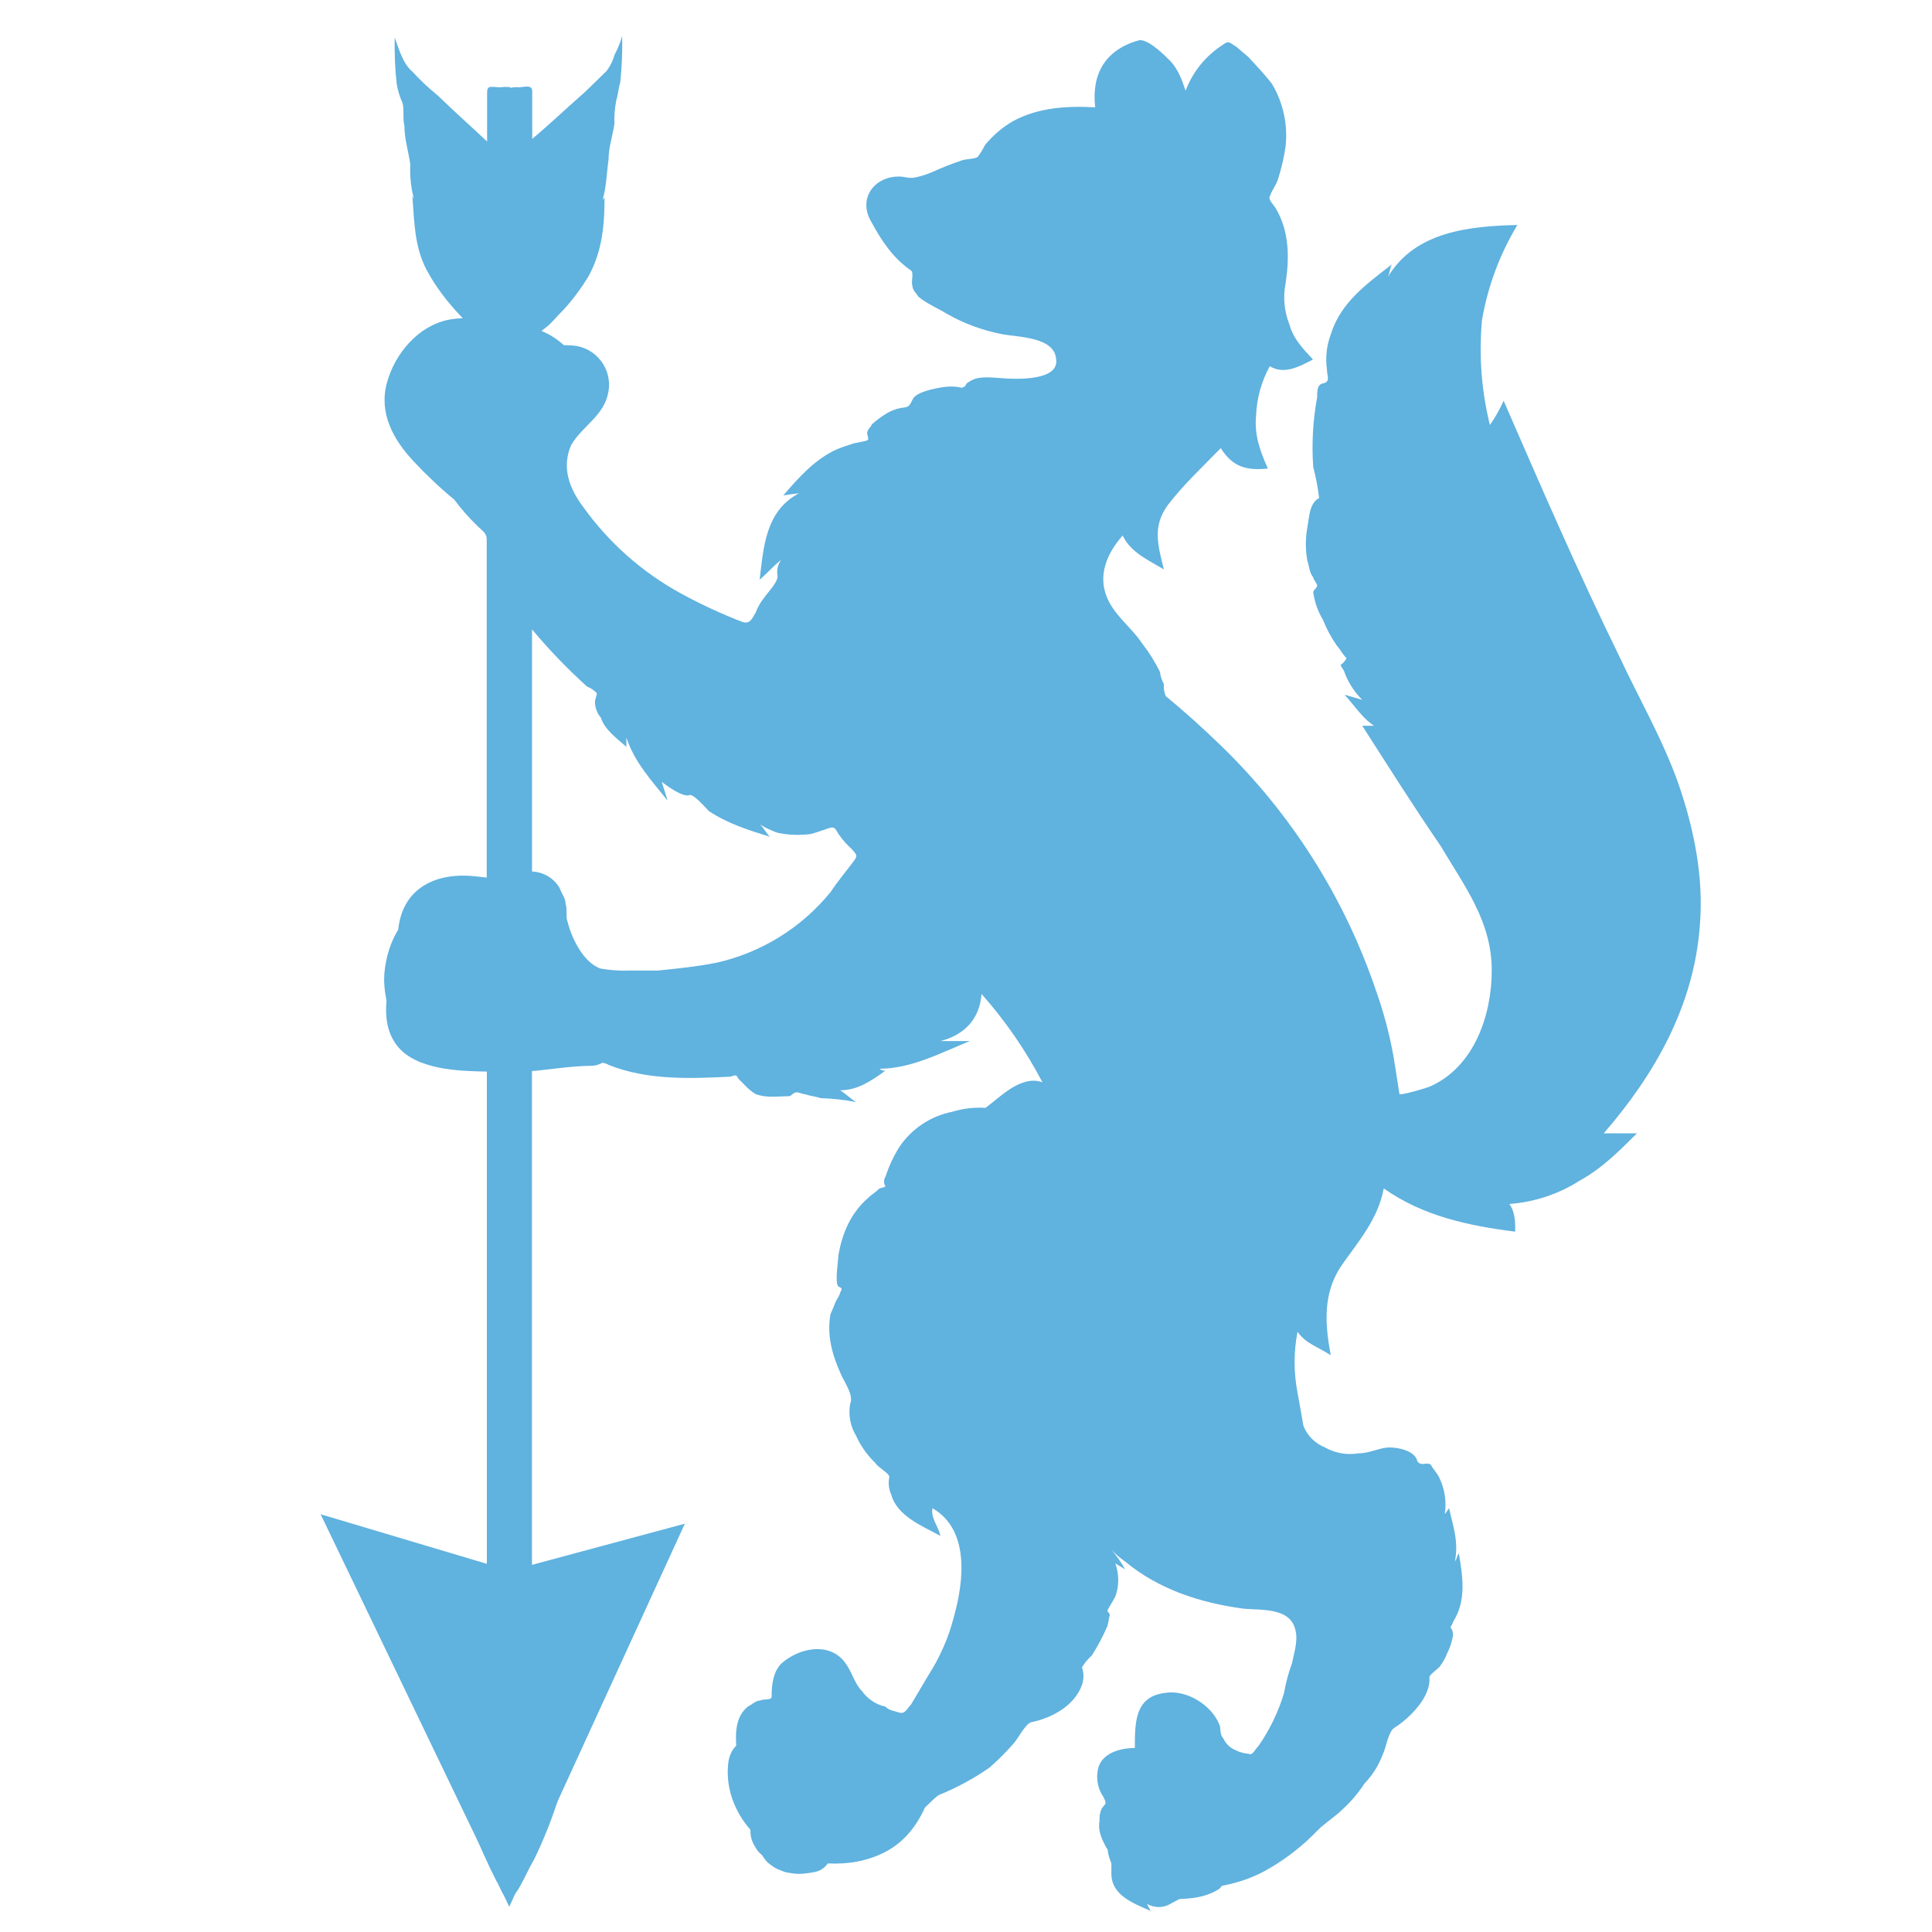 <?xml version="1.0" encoding="utf-8"?>
<!-- Generator: Adobe Illustrator 24.1.1, SVG Export Plug-In . SVG Version: 6.00 Build 0)  -->
<!DOCTYPE svg PUBLIC "-//W3C//DTD SVG 1.1//EN" "http://www.w3.org/Graphics/SVG/1.1/DTD/svg11.dtd">
<svg version="1.1" id="Слой_1" xmlns:x="http://ns.adobe.com/Extensibility/1.0/" xmlns:i="http://ns.adobe.com/AdobeIllustrator/10.0/" xmlns:graph="http://ns.adobe.com/Graphs/1.0/"
	 xmlns="http://www.w3.org/2000/svg" xmlns:xlink="http://www.w3.org/1999/xlink" x="0px" y="0px" viewBox="0 0 40 40"
	 style="enable-background:new 0 0 40 40;" xml:space="preserve">
<style type="text/css">
	.st0{fill:#60B2DF;}
</style>
<g>
	<path class="st0" d="M34.748,16.221c-0.325-0.917-0.813-1.756-1.219-2.625
		c-0.853-1.743-1.625-3.523-2.398-5.299c-0.079,0.176-0.174,0.345-0.284,0.503
		c-0.176-0.712-0.231-1.449-0.163-2.179c0.12-0.694,0.368-1.36,0.732-1.963
		c-0.975,0.024-2.114,0.126-2.682,1.077c0.04-0.089,0.04-0.171,0.081-0.26
		c-0.529,0.411-1.056,0.788-1.261,1.443c-0.088,0.235-0.116,0.487-0.081,0.735
		c0,0.126,0.081,0.252-0.081,0.284c-0.122,0.024-0.122,0.163-0.122,0.289
		c-0.088,0.476-0.115,0.96-0.081,1.443c0.056,0.211,0.096,0.426,0.122,0.642
		c-0.203,0.106-0.203,0.39-0.244,0.61c-0.041,0.228-0.041,0.461,0,0.688
		c0.04,0.115,0.04,0.244,0.122,0.344c0,0.045,0.081,0.126,0.081,0.171
		c0,0.045-0.081,0.094-0.081,0.138c0.028,0.203,0.097,0.398,0.203,0.573
		c0.074,0.187,0.169,0.364,0.284,0.529c0.081,0.094,0.122,0.182,0.203,0.264
		c-0.028,0.055-0.07,0.103-0.122,0.138c0,0.032,0.081,0.126,0.081,0.158
		c0.079,0.213,0.204,0.406,0.366,0.565c-0.122-0.037-0.244-0.069-0.366-0.105
		c0.203,0.219,0.366,0.484,0.61,0.642h-0.244
		c0.529,0.825,1.056,1.662,1.625,2.491c0.487,0.825,1.056,1.556,1.056,2.572
		c0,0.935-0.366,1.991-1.261,2.398c-0.081,0.04-0.65,0.203-0.65,0.163
		c-0.04-0.244-0.081-0.529-0.122-0.772c-0.084-0.468-0.206-0.928-0.366-1.376
		c-0.652-1.92-1.753-3.658-3.211-5.068c-0.366-0.353-0.732-0.688-1.138-1.019
		c-0.035-0.079-0.048-0.166-0.04-0.252c-0.043-0.078-0.071-0.164-0.081-0.252
		c-0.102-0.207-0.224-0.403-0.366-0.585c-0.244-0.369-0.65-0.63-0.772-1.077
		c-0.122-0.427,0.081-0.842,0.366-1.162c0.163,0.358,0.573,0.529,0.853,0.703
		c-0.122-0.495-0.244-0.887,0.081-1.333c0.324-0.423,0.732-0.803,1.097-1.179
		c0.244,0.39,0.529,0.468,0.975,0.423c-0.163-0.366-0.284-0.698-0.244-1.101
		c0.014-0.357,0.111-0.706,0.284-1.019c0.284,0.182,0.61,0.013,0.894-0.138
		c-0.203-0.219-0.406-0.423-0.487-0.724c-0.108-0.27-0.136-0.565-0.081-0.85
		c0.081-0.524,0.081-1.077-0.203-1.556c-0.04-0.069-0.163-0.182-0.122-0.252
		c0.04-0.115,0.122-0.219,0.163-0.334c0.074-0.228,0.129-0.461,0.163-0.698
		c0.049-0.451-0.051-0.907-0.284-1.296c-0.163-0.208-0.325-0.378-0.487-0.553
		l-0.244-0.208c-0.163-0.102-0.163-0.134-0.284-0.045
		c-0.353,0.225-0.624,0.559-0.772,0.951c-0.081-0.24-0.163-0.479-0.366-0.663
		c-0.122-0.126-0.447-0.427-0.61-0.378c-0.688,0.195-0.975,0.698-0.895,1.385
		c-0.573-0.032-1.179,0-1.706,0.289C20.748,2.64,20.554,2.807,20.393,3.003
		c-0.043,0.088-0.094,0.171-0.154,0.249c-0.081,0.045-0.244,0.037-0.325,0.069
		c-0.207,0.069-0.411,0.149-0.61,0.24c-0.118,0.051-0.24,0.09-0.366,0.115
		c-0.122,0.024-0.203-0.021-0.325-0.021c-0.529,0-0.853,0.471-0.573,0.939
		c0.203,0.378,0.447,0.748,0.813,1c0.081,0.045,0,0.229,0.04,0.334
		c0,0.077,0.081,0.147,0.122,0.216c0.163,0.138,0.406,0.24,0.573,0.344
		c0.366,0.21,0.765,0.357,1.18,0.435c0.324,0.057,1.056,0.057,1.097,0.503
		c0.081,0.471-0.853,0.427-1.138,0.403c-0.203-0.013-0.447-0.045-0.61,0.045
		c-0.04,0.024-0.122,0.057-0.122,0.106c-0.081,0.069-0.081,0.045-0.163,0.032
		c-0.094-0.012-0.19-0.012-0.284,0c-0.163,0.024-0.573,0.094-0.65,0.252
		c-0.077,0.158-0.081,0.163-0.244,0.182c-0.1,0.019-0.196,0.055-0.284,0.105
		c-0.116,0.069-0.224,0.149-0.325,0.24c0,0.037-0.081,0.094-0.081,0.138
		c-0.04,0.032,0.04,0.15,0,0.182c-0.04,0.032-0.284,0.057-0.325,0.081
		c-0.11,0.033-0.218,0.071-0.325,0.115c-0.447,0.208-0.772,0.573-1.098,0.951
		c0.122-0.021,0.203-0.032,0.325-0.045c-0.688,0.366-0.732,1.101-0.813,1.788
		c0.163-0.138,0.284-0.284,0.447-0.411c-0.066,0.089-0.095,0.199-0.081,0.308
		c0.04,0.138-0.203,0.366-0.284,0.492c-0.069,0.087-0.124,0.185-0.163,0.289
		c-0.081,0.138-0.122,0.252-0.284,0.195c-0.433-0.168-0.854-0.363-1.261-0.585
		c-0.805-0.439-1.5-1.054-2.032-1.8c-0.284-0.378-0.447-0.817-0.244-1.276
		c0.244-0.411,0.688-0.605,0.772-1.109c0.072-0.422-0.194-0.828-0.61-0.93
		c-0.103-0.023-0.208-0.028-0.313-0.027c-0.135-0.123-0.289-0.224-0.464-0.295
		c0.051-0.039,0.099-0.076,0.127-0.1c0.122-0.105,0.203-0.219,0.325-0.334
		c0.2-0.219,0.377-0.457,0.529-0.711c0.284-0.529,0.325-1.064,0.325-1.662
		c0.005,0.035-0.011,0.07-0.04,0.089c0.081-0.272,0.081-0.548,0.122-0.825
		c0-0.252,0.081-0.479,0.122-0.743c-0.007-0.166,0.007-0.333,0.04-0.495
		c0.04-0.126,0.04-0.24,0.081-0.366c0.033-0.319,0.046-0.64,0.039-0.96
		c-0.038,0.134-0.09,0.264-0.156,0.387c-0.033,0.12-0.089,0.233-0.163,0.334
		c-0.163,0.158-0.325,0.321-0.487,0.471c-0.366,0.321-0.688,0.63-1.056,0.939
		V1.888c0-0.147-0.163-0.081-0.284-0.081c-0.055-0.006-0.11-0.002-0.163,0.013
		V1.807c-0.067-0.01-0.136-0.01-0.203,0c-0.203,0-0.284-0.057-0.284,0.115v1.008
		C9.758,2.621,9.394,2.3,9.066,1.979C8.878,1.827,8.701,1.662,8.538,1.483
		C8.335,1.313,8.253,0.992,8.172,0.776c-0.007,0.317,0.006,0.635,0.04,0.951
		C8.234,1.866,8.274,2.001,8.333,2.129c0.04,0.134,0,0.329,0.04,0.479
		c0,0.264,0.081,0.516,0.122,0.792C8.482,3.651,8.51,3.902,8.577,4.144
		c0-0.032-0.04-0.069-0.04-0.102c0.04,0.529,0.04,1.045,0.284,1.524
		c0.198,0.379,0.463,0.715,0.759,1.021C9.479,6.593,9.377,6.601,9.278,6.622
		c-0.629,0.132-1.104,0.703-1.268,1.306C7.84,8.556,8.144,9.103,8.562,9.55
		c0.261,0.279,0.544,0.548,0.844,0.795c0.141,0.19,0.296,0.369,0.468,0.533
		c0.081,0.089,0.203,0.147,0.203,0.284v7.008
		c-0.158-0.019-0.316-0.04-0.474-0.041c-0.478-0.004-0.956,0.156-1.202,0.596
		c-0.093,0.167-0.137,0.344-0.157,0.523c-0.162,0.264-0.255,0.576-0.284,0.886
		c-0.018,0.192,0.003,0.387,0.042,0.579c-0.03,0.35,0.01,0.699,0.255,0.98
		c0.116,0.133,0.267,0.222,0.431,0.292c0.002,0.007,0.004,0.014,0.006,0.021
		c0.002-0.006,0.003-0.012,0.005-0.018c0.413,0.172,0.927,0.188,1.332,0.197
		c0.016,0,0.032,0,0.049,0.001v10.997c0,0.081-0.203,0.081-0.284,0.163
		c-0.163,0.122-0.122,0.366,0.04,0.487c-0.163,0.122-0.203,0.406,0,0.529
		c0.122,0.081,0.244,0,0.244,0.122v0.487l-1.219-0.732
		c0.284,1.625,0.65,3.211,1.422,4.715c0.04,0.04,0.122,0.284,0.163,0.284
		c0.203,0,0.203,0,0.284-0.122c0.122-0.203,0.203-0.406,0.324-0.61
		c0.211-0.432,0.388-0.881,0.529-1.341c0.325-0.975,0.487-1.95,0.65-2.925
		l-1.219,0.732V34.485c0-0.122,0.163-0.04,0.244-0.122
		c0.146-0.084,0.196-0.271,0.112-0.417c-0.027-0.047-0.065-0.085-0.112-0.112
		c0.152-0.082,0.209-0.272,0.126-0.424c-0.012-0.023-0.027-0.044-0.045-0.063
		c-0.081-0.081-0.325-0.081-0.325-0.163V22.173
		c0.028-0.002,0.056-0.001,0.085-0.004c0.383-0.04,0.764-0.1,1.15-0.103
		c0.082-0.001,0.158-0.027,0.228-0.064c0.042,0.011,0.085,0.02,0.122,0.045
		c0.813,0.325,1.706,0.284,2.523,0.244c0.122-0.04,0.122-0.04,0.163,0.04
		l0.122,0.122c0.071,0.079,0.153,0.148,0.244,0.203
		c0.244,0.081,0.447,0.04,0.688,0.04c0.04,0,0.081-0.081,0.163-0.081
		c0.04,0,0.122,0.04,0.163,0.04c0.122,0.04,0.203,0.04,0.325,0.081
		c0.246,0.007,0.49,0.034,0.732,0.081c-0.122-0.081-0.203-0.163-0.325-0.244
		c0.366,0,0.65-0.203,0.935-0.406c-0.045,0.006-0.089-0.009-0.122-0.04
		c0.65,0,1.261-0.325,1.869-0.573h-0.61c0.487-0.122,0.813-0.447,0.853-0.975
		c0.493,0.556,0.917,1.171,1.261,1.829c-0.447-0.163-0.894,0.325-1.179,0.529
		c-0.232-0.015-0.466,0.012-0.688,0.081c-0.449,0.088-0.843,0.352-1.098,0.732
		c-0.119,0.191-0.214,0.396-0.284,0.61c-0.041,0.061-0.041,0.142,0,0.203
		c-0.038,0.02-0.079,0.033-0.122,0.04c-0.081,0.081-0.163,0.122-0.244,0.203
		c-0.366,0.325-0.529,0.732-0.61,1.179c0,0.122-0.081,0.573,0,0.65
		c0.081,0.04,0.081,0.04,0.04,0.122c-0.018,0.058-0.046,0.113-0.081,0.163
		c-0.04,0.081-0.081,0.203-0.122,0.284c-0.081,0.447,0.04,0.853,0.203,1.219
		c0.081,0.203,0.284,0.447,0.203,0.65c-0.039,0.224,0.004,0.455,0.122,0.65
		c0.097,0.215,0.235,0.41,0.406,0.573c0.04,0.081,0.284,0.203,0.284,0.284
		c-0.027,0.123-0.013,0.252,0.04,0.366c0.122,0.447,0.65,0.65,1.016,0.853
		c-0.04-0.203-0.203-0.366-0.163-0.573c0.772,0.447,0.65,1.503,0.447,2.235
		c-0.109,0.432-0.288,0.844-0.529,1.219l-0.364,0.613
		c-0.081,0.081-0.122,0.203-0.244,0.163s-0.203-0.04-0.284-0.122
		c-0.197-0.043-0.371-0.159-0.487-0.324c-0.163-0.163-0.203-0.406-0.366-0.61
		c-0.325-0.406-0.935-0.284-1.3,0.04c-0.163,0.163-0.203,0.406-0.203,0.688
		c0,0.081-0.163,0.04-0.244,0.081c-0.081,0-0.163,0.081-0.244,0.122
		c-0.243,0.189-0.266,0.502-0.245,0.811c-0.092,0.091-0.15,0.217-0.166,0.365
		c-0.057,0.514,0.132,1.003,0.46,1.377c-0.003,0.12,0.018,0.235,0.114,0.379
		c0.026,0.053,0.073,0.1,0.125,0.144c0.026,0.039,0.052,0.079,0.081,0.114
		c0.044,0.052,0.104,0.093,0.158,0.131c0.057,0.04,0.127,0.063,0.19,0.089
		c0.028,0.011,0.057,0.02,0.086,0.026c0.075,0.015,0.152,0.026,0.228,0.029
		c0.038,0.002,0.077,0,0.115-0.004c0.086-0.009,0.173-0.02,0.257-0.039
		c0.066-0.016,0.124-0.046,0.173-0.091c0.032-0.021,0.051-0.053,0.075-0.082
		c0.41,0.021,0.822-0.045,1.194-0.24c0.383-0.201,0.643-0.529,0.815-0.915
		c0.098-0.093,0.202-0.202,0.288-0.26c0.373-0.151,0.727-0.343,1.056-0.573
		c0.172-0.152,0.335-0.315,0.487-0.487c0.081-0.081,0.244-0.406,0.366-0.447
		c0.406-0.081,0.894-0.325,1.056-0.772c0.041-0.119,0.041-0.247,0-0.366
		c0.055-0.091,0.124-0.173,0.203-0.244c0.124-0.195,0.232-0.399,0.324-0.61
		c0.017-0.067,0.031-0.135,0.04-0.203c0.04-0.04-0.04-0.081-0.04-0.122
		c0.04-0.081,0.122-0.203,0.163-0.284c0.081-0.222,0.081-0.466,0-0.688
		l0.203,0.122c-0.081-0.145-0.176-0.281-0.284-0.406
		c0.086,0.091,0.181,0.173,0.284,0.244c0.688,0.573,1.545,0.853,2.438,0.975
		c0.366,0.04,1.016-0.04,1.097,0.487c0.04,0.203-0.04,0.447-0.081,0.65
		c-0.073,0.198-0.128,0.402-0.163,0.61c-0.118,0.391-0.296,0.762-0.529,1.097
		c-0.081,0.081-0.122,0.203-0.203,0.163c-0.099-0.008-0.196-0.036-0.284-0.081
		c-0.109-0.048-0.196-0.135-0.244-0.244c-0.081-0.081-0.04-0.203-0.081-0.284
		c-0.163-0.406-0.688-0.732-1.138-0.65c-0.61,0.081-0.61,0.61-0.61,1.138
		c-0.325,0-0.732,0.122-0.772,0.487c-0.028,0.185,0.015,0.374,0.122,0.529
		c0.081,0.163,0.04,0.122-0.04,0.244c-0.033,0.077-0.047,0.161-0.04,0.244
		c-0.04,0.203,0.04,0.366,0.122,0.529c0.01,0.021,0.027,0.045,0.044,0.07
		c0.008,0.098,0.041,0.193,0.078,0.287v0.212c0,0.447,0.447,0.61,0.813,0.772
		c-0.021-0.043-0.049-0.092-0.077-0.144c0.149,0.077,0.326,0.092,0.483-0.001
		c0.062-0.037,0.128-0.067,0.192-0.102c0.099-0.002,0.199-0.01,0.298-0.024
		c0.182-0.026,0.372-0.084,0.526-0.188c0.024-0.017,0.035-0.043,0.056-0.062
		c0.353-0.066,0.694-0.185,1-0.372c0.359-0.211,0.687-0.471,0.975-0.772
		c0.163-0.163,0.366-0.284,0.529-0.447c0.17-0.157,0.321-0.335,0.447-0.529
		c0.159-0.165,0.284-0.36,0.366-0.573c0.081-0.163,0.122-0.487,0.244-0.573
		c0.325-0.203,0.772-0.65,0.732-1.056c0-0.04,0.163-0.163,0.203-0.203
		c0.069-0.085,0.124-0.181,0.163-0.284c0.059-0.115,0.1-0.238,0.122-0.366
		c0.006-0.057-0.008-0.115-0.04-0.163c-0.04,0,0.04-0.081,0.04-0.122
		c0.284-0.447,0.203-0.935,0.122-1.422c-0.04,0.04-0.04,0.122-0.081,0.163
		c0.081-0.406-0.04-0.732-0.122-1.098l-0.088,0.123
		c0.04-0.264-0.003-0.533-0.122-0.772c-0.04-0.081-0.122-0.163-0.163-0.244
		c-0.081-0.081-0.203,0.04-0.284-0.081c-0.04-0.203-0.366-0.284-0.573-0.284
		c-0.208,0-0.406,0.122-0.65,0.122c-0.237,0.039-0.479-0.004-0.688-0.122
		c-0.204-0.082-0.366-0.243-0.447-0.447c-0.04-0.244-0.081-0.447-0.122-0.688
		c-0.081-0.417-0.081-0.845,0-1.261c0.163,0.244,0.447,0.325,0.688,0.487
		c-0.122-0.65-0.163-1.261,0.203-1.829c0.366-0.529,0.772-0.975,0.894-1.625
		c0.813,0.573,1.748,0.772,2.722,0.895c0-0.203,0-0.406-0.122-0.573
		c0.521-0.038,1.024-0.206,1.463-0.487c0.447-0.244,0.813-0.61,1.179-0.975
		h-0.688c1.056-1.219,1.869-2.638,1.991-4.307
		C35.276,18.159,35.073,17.159,34.748,16.221z M17.684,17.818
		c-0.163,0.219-0.325,0.406-0.487,0.65c-0.6,0.738-1.43,1.253-2.357,1.463
		c-0.406,0.081-0.813,0.122-1.219,0.163h-0.573
		c-0.204,0.008-0.409-0.005-0.61-0.04c-0.366-0.122-0.61-0.65-0.688-0.975
		c-0.04-0.081,0-0.244-0.04-0.366c0-0.122-0.081-0.203-0.122-0.325
		c-0.119-0.206-0.336-0.336-0.573-0.344v-5.008l0.002-0.003
		c0.351,0.42,0.731,0.815,1.138,1.182c0.077,0.03,0.146,0.077,0.203,0.138
		c0,0.032-0.04,0.138-0.04,0.171c-0.001,0.122,0.042,0.241,0.122,0.334
		c0.081,0.252,0.325,0.423,0.529,0.605v-0.192
		c0.163,0.503,0.529,0.903,0.853,1.304c-0.04-0.126-0.081-0.264-0.122-0.39
		c0.081,0.069,0.447,0.334,0.573,0.276c0.081-0.032,0.325,0.252,0.406,0.334
		c0.406,0.264,0.813,0.39,1.261,0.529c-0.081-0.081-0.122-0.174-0.203-0.252
		c0.115,0.07,0.238,0.127,0.366,0.171c0.226,0.046,0.459,0.054,0.688,0.024
		c0.081-0.024,0.203-0.061,0.325-0.106c0.163-0.057,0.163-0.032,0.244,0.106
		c0.081,0.118,0.177,0.226,0.284,0.321C17.726,17.691,17.766,17.704,17.684,17.818z"
		/>
	<polygon class="st0" points="10.544,39.477 6.638,31.351 10.56,32.521 14.179,31.546 	"/>
</g>
</svg>

